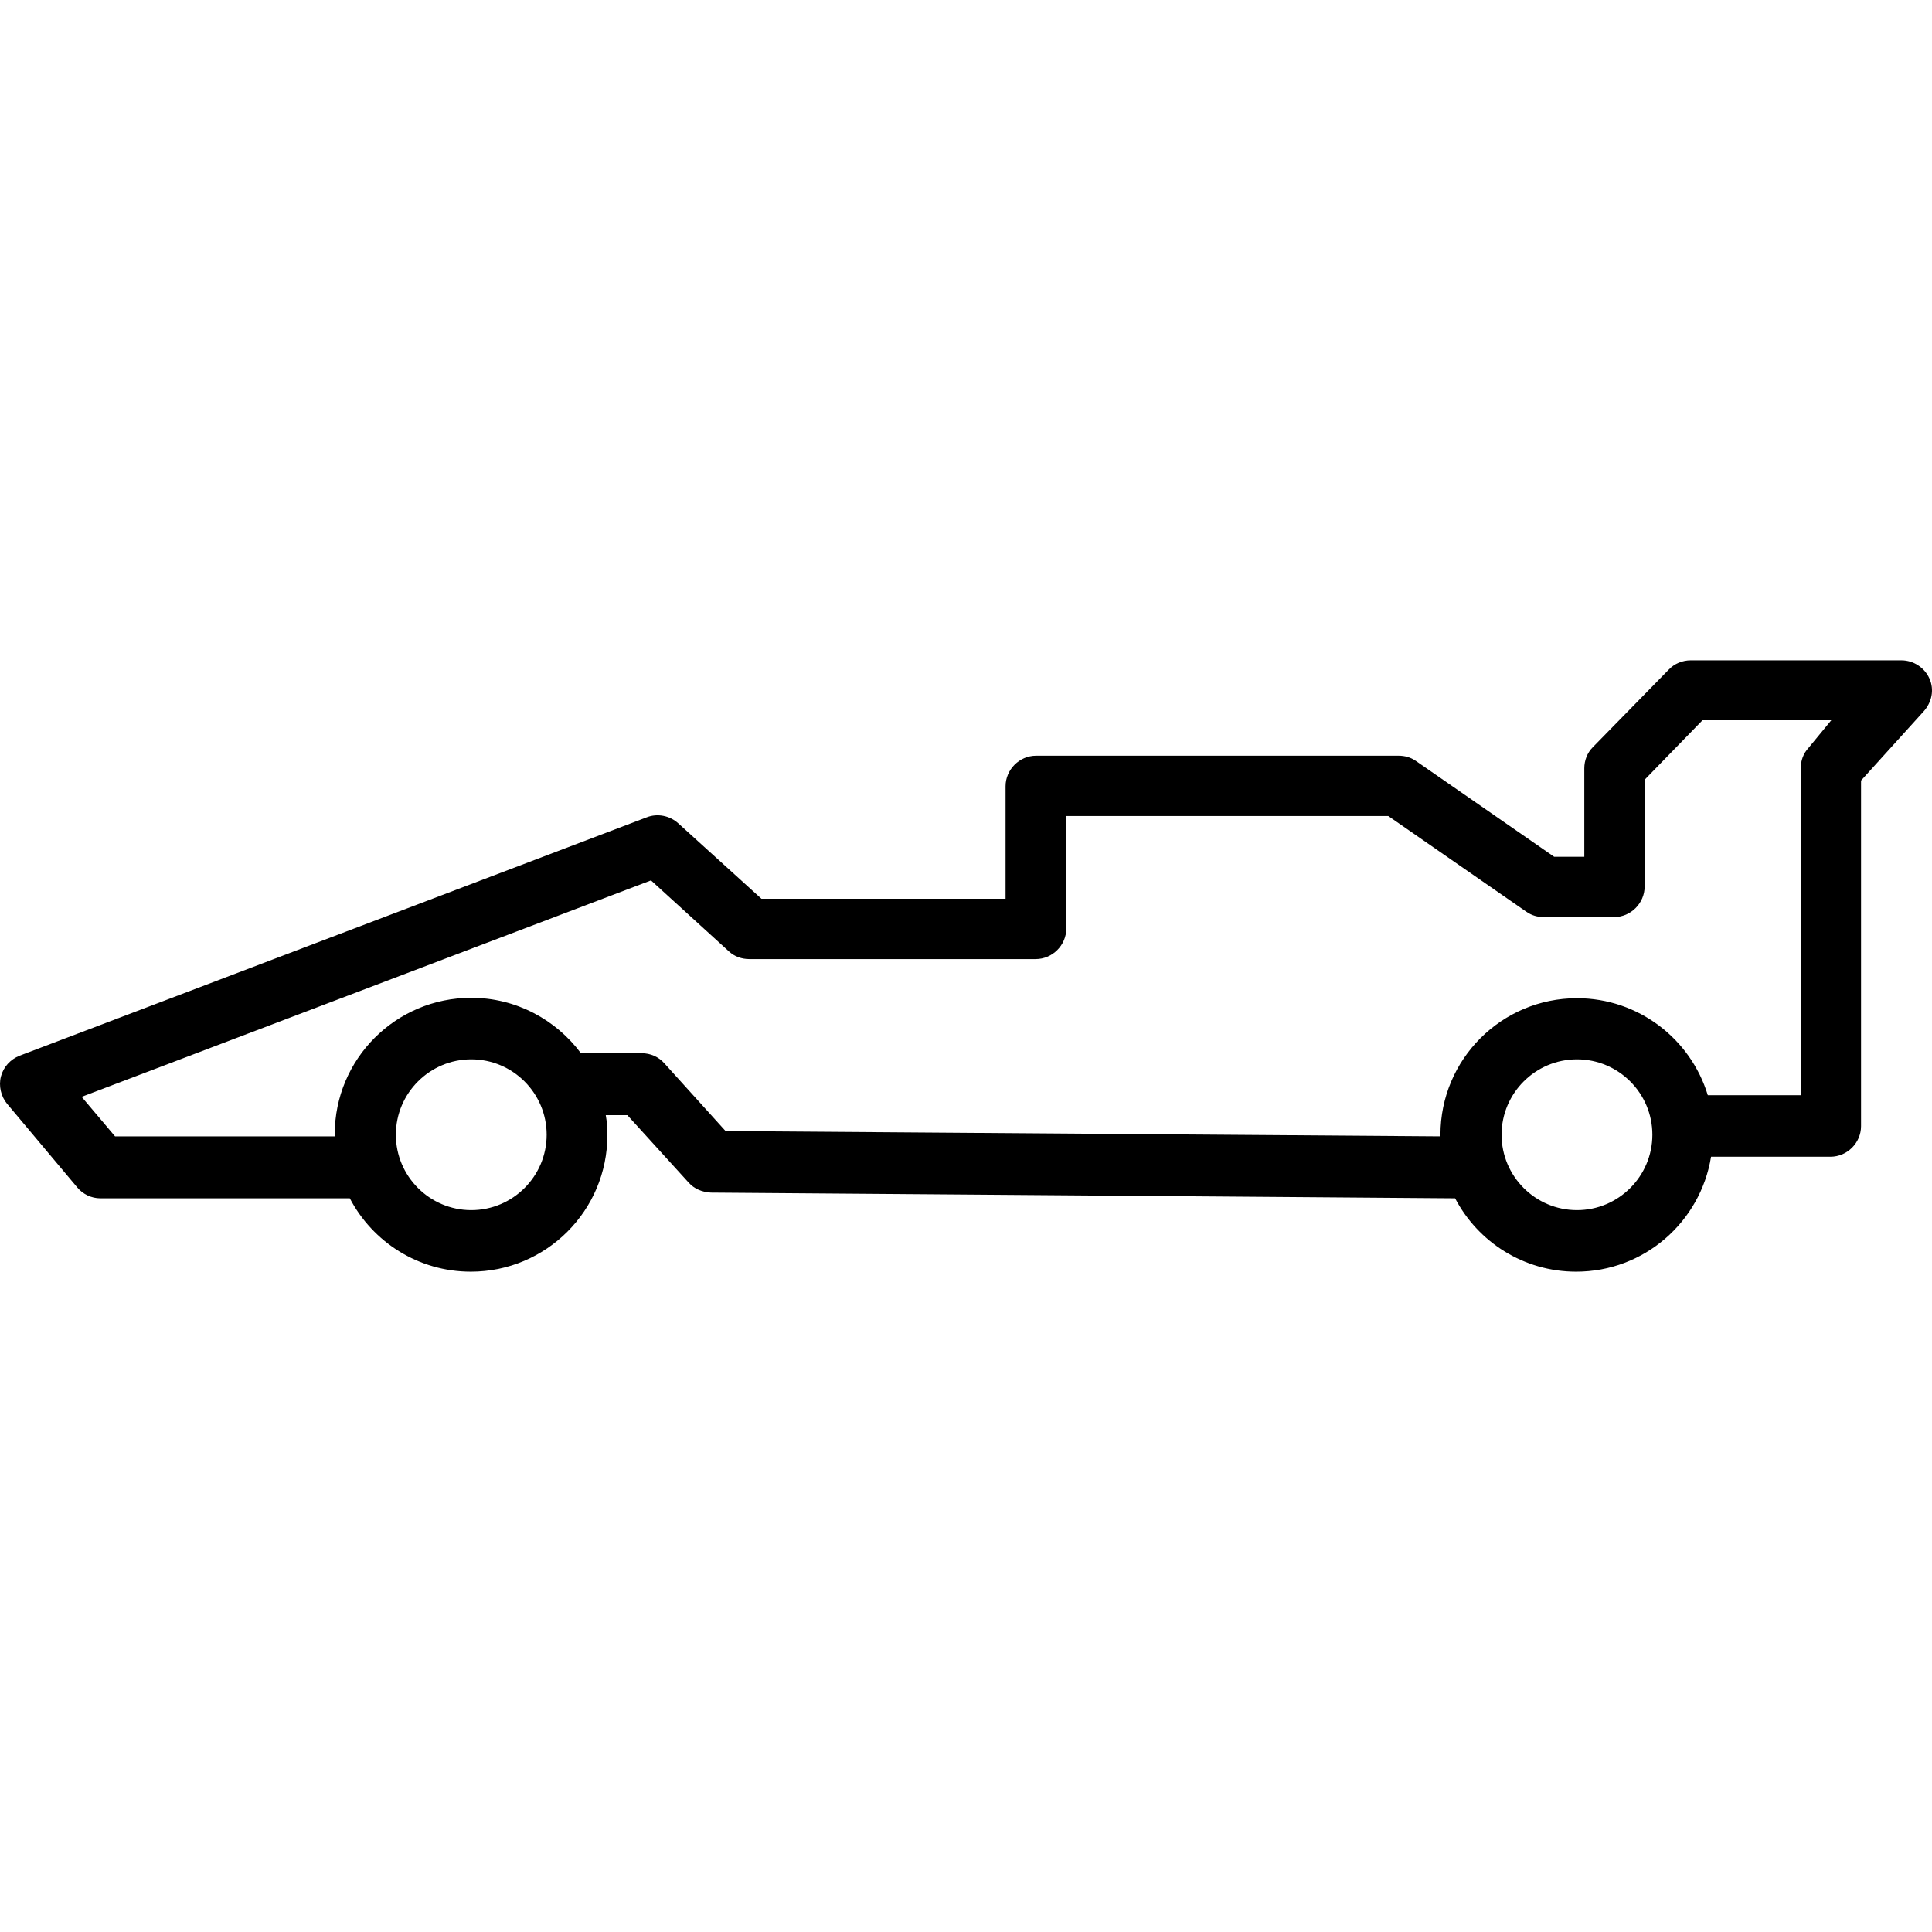 <?xml version="1.0" encoding="UTF-8"?> <!-- Uploaded to: SVG Repo, www.svgrepo.com, Generator: SVG Repo Mixer Tools --> <svg xmlns="http://www.w3.org/2000/svg" xmlns:xlink="http://www.w3.org/1999/xlink" fill="#000000" height="800px" width="800px" version="1.1" id="Layer_1" viewBox="0 0 298.646 298.646" xml:space="preserve"> <g> <g> <path d="M298.261,104.908c-0.756-1.701-2.457-2.835-4.347-2.835h-32.571c-1.26,0-2.52,0.504-3.402,1.449l-11.718,11.97 c-0.882,0.882-1.323,2.079-1.323,3.276v13.671h-4.662l-21.357-14.805c-0.819-0.567-1.701-0.819-2.709-0.819h-56.007 c-2.583,0-4.725,2.142-4.725,4.725v17.388h-37.737l-12.852-11.655c-1.323-1.197-3.213-1.575-4.851-0.945L3.043,163.183 c-1.449,0.567-2.52,1.764-2.898,3.213s0,3.087,0.945,4.221l10.836,12.915c0.882,1.071,2.205,1.701,3.591,1.701h38.556 c3.528,6.741,10.584,11.34,18.711,11.34c11.655,0,21.105-9.45,21.105-21.105c0-1.071-0.063-2.079-0.252-3.087h3.339l9.45,10.395 c0.882,1.008,2.142,1.512,3.465,1.575l115.038,0.882c3.528,6.741,10.584,11.34,18.711,11.34c10.521,0,19.215-7.686,20.853-17.766 h18.459c2.583,0,4.725-2.142,4.725-4.725v-53.424l9.639-10.647C298.639,108.562,299.017,106.609,298.261,104.908z M72.847,187.06 c-6.426,0-11.655-5.229-11.655-11.655c0-6.426,5.229-11.655,11.655-11.655c6.426,0,11.655,5.229,11.655,11.655 C84.502,181.831,79.273,187.06,72.847,187.06z M243.766,187.06c-6.426,0-11.655-5.229-11.655-11.655 c0-6.426,5.229-11.655,11.655-11.655c6.426,0,11.655,5.229,11.655,11.655C255.421,181.831,250.192,187.06,243.766,187.06z M279.55,115.618c-0.819,0.882-1.197,2.016-1.197,3.15v50.526h-14.364c-2.646-8.694-10.71-14.994-20.223-14.994 c-11.655,0-21.105,9.45-21.105,21.105c0,0.126,0,0.189,0,0.252l-110.502-0.819l-9.45-10.458c-0.882-1.008-2.142-1.575-3.528-1.575 h-9.387c-3.843-5.166-10.017-8.568-16.947-8.568c-11.655,0-21.105,9.45-21.105,21.105c0,0.126,0,0.252,0,0.315H17.785 l-5.166-6.111l88.011-33.453l12.033,10.962c0.882,0.819,2.016,1.197,3.15,1.197h44.289c2.583,0,4.725-2.142,4.725-4.725v-17.388 h49.77l21.357,14.805c0.819,0.567,1.701,0.819,2.709,0.819h10.836c2.583,0,4.725-2.142,4.725-4.725v-16.506l8.946-9.198h19.908 L279.55,115.618z"></path> </g> </g> </svg> 